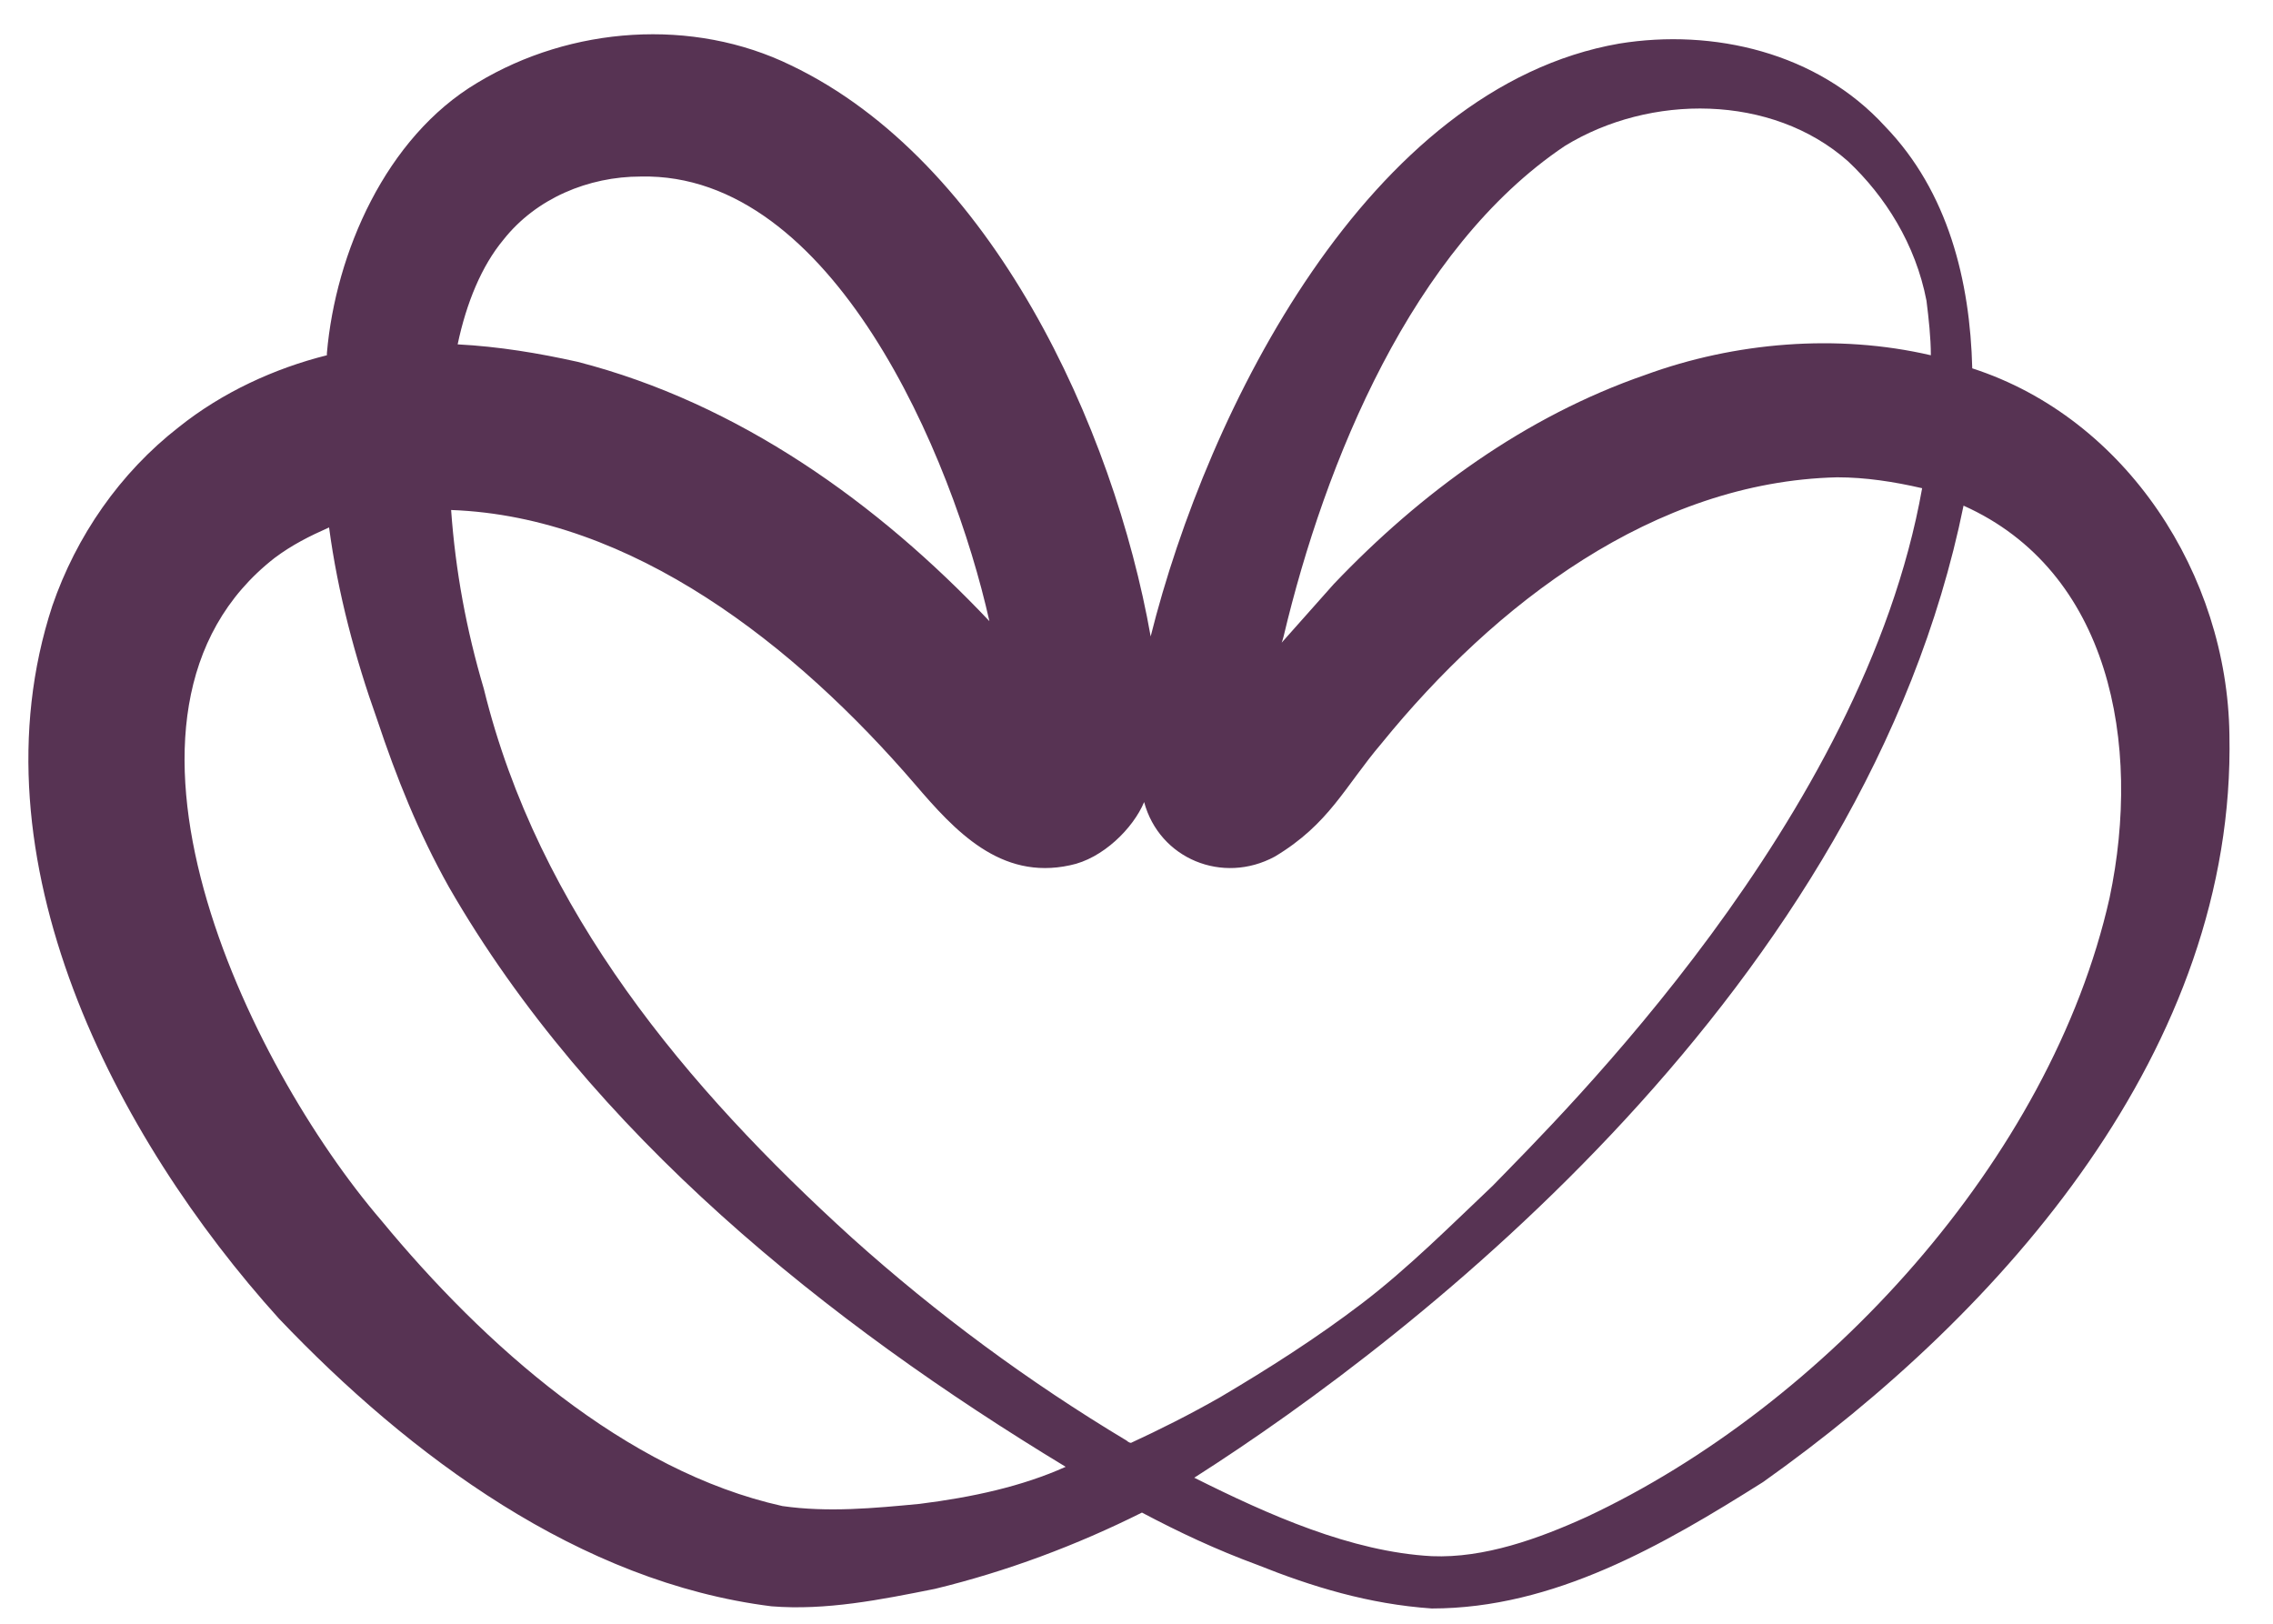<?xml version="1.0" encoding="utf-8"?>
<!-- Generator: Adobe Illustrator 25.4.1, SVG Export Plug-In . SVG Version: 6.00 Build 0)  -->
<svg version="1.1" id="Ebene_1" xmlns="http://www.w3.org/2000/svg" xmlns:xlink="http://www.w3.org/1999/xlink" x="0px" y="0px"
	 viewBox="0 0 104.3 74.5" style="enable-background:new 0 0 104.3 74.5;" xml:space="preserve">
<style type="text/css">
	.st0{fill:#573353;}
</style>
<g>
	<path class="st0" d="M96.8,41.2c-2.7,12-13.1,23.3-24,28.4c-2.2,1-4.7,1.9-7.1,1.8c-3.7-0.2-7.5-1.9-10.9-3.6
		C65,61.3,85.6,45.3,90.1,23.2C96.8,26.2,98.3,34.1,96.8,41.2 M42.2,69c-2.1,0.2-4.2,0.4-6.3,0.1c-7.2-1.6-13.7-7.4-18.4-13.1
		c-6.1-7.1-14-23.3-4.9-30.4c0.8-0.6,1.6-1,2.5-1.4c0.4,3,1.2,6,2.2,8.8c0.9,2.7,1.9,5.2,3.3,7.7c6.5,11.3,17.4,20,28.3,26.6
		C46.9,68.2,44.6,68.7,42.2,69 M23.1,11c1.5-1.9,3.9-2.9,6.3-2.9c8.8-0.2,14.3,12.8,16,20.4c-5.1-5.4-11.5-10-18.9-11.9
		c-1.8-0.4-3.6-0.7-5.5-0.8C21.4,13.9,22.1,12.2,23.1,11 M49.1,39.7c1.5-0.3,2.9-1.7,3.4-2.9c0.7,2.6,3.6,3.8,6,2.5
		c2.5-1.5,3.2-3.2,4.9-5.2c5.2-6.4,12.5-12,20.9-12.2c1.3,0,2.6,0.2,3.9,0.5c-2.7,15.2-16.6,28.8-19.7,32c-1.9,1.8-3.9,3.8-6,5.4
		c-2.1,1.6-4.3,3-6.5,4.3c-1.4,0.8-2.8,1.5-4.1,2.1c-0.1,0-0.2-0.1-0.2-0.1c-4.5-2.7-8.7-5.8-12.6-9.3c-7.6-6.9-14.4-15-16.9-25.2
		c-0.8-2.7-1.3-5.4-1.5-8.2C29,23.7,36.5,29.6,42,36C43.8,38.1,45.9,40.4,49.1,39.7 M58.9,29.2c1.9-8,5.9-17.8,12.9-22.5
		c3.9-2.4,9.5-2.4,13,0.7c1.7,1.6,3.1,3.8,3.6,6.4c0.1,0.8,0.2,1.7,0.2,2.5c-4.3-1-9-0.6-13.1,0.9c-5.5,1.9-10.3,5.4-14.3,9.6
		c-0.8,0.9-1.6,1.8-2.4,2.7C58.7,29.7,58.8,29.6,58.9,29.2 M102.3,33.7c-0.1-7.3-4.7-14.5-11.8-16.8c-0.1-4-1.1-8.1-4-11.1
		C83.4,2.4,78.6,1.3,74.3,2C62.8,4,55.4,18.8,52.8,29.2c-1.7-9.6-7.3-21.8-16.5-26.2c-4.5-2.2-10.1-1.8-14.4,0.8
		c-4.2,2.5-6.5,7.8-6.9,12.4c0,0,0,0.1,0,0.1c-2.4,0.6-4.8,1.7-6.8,3.3c-2.7,2.1-4.7,5-5.8,8.2c-3.8,11.6,2.9,24.4,10.4,32.7
		c6,6.3,13.8,12.1,22.6,13.2c2.5,0.2,5-0.3,7.5-0.8c3.3-0.8,6.5-2,9.5-3.5c1.7,0.9,3.4,1.7,5.3,2.4c2.5,1,5.1,1.8,8,2
		c5.6,0,10.6-2.9,15.2-5.8C91.9,60.2,102.6,48.1,102.3,33.7"/>
</g>
</svg>

